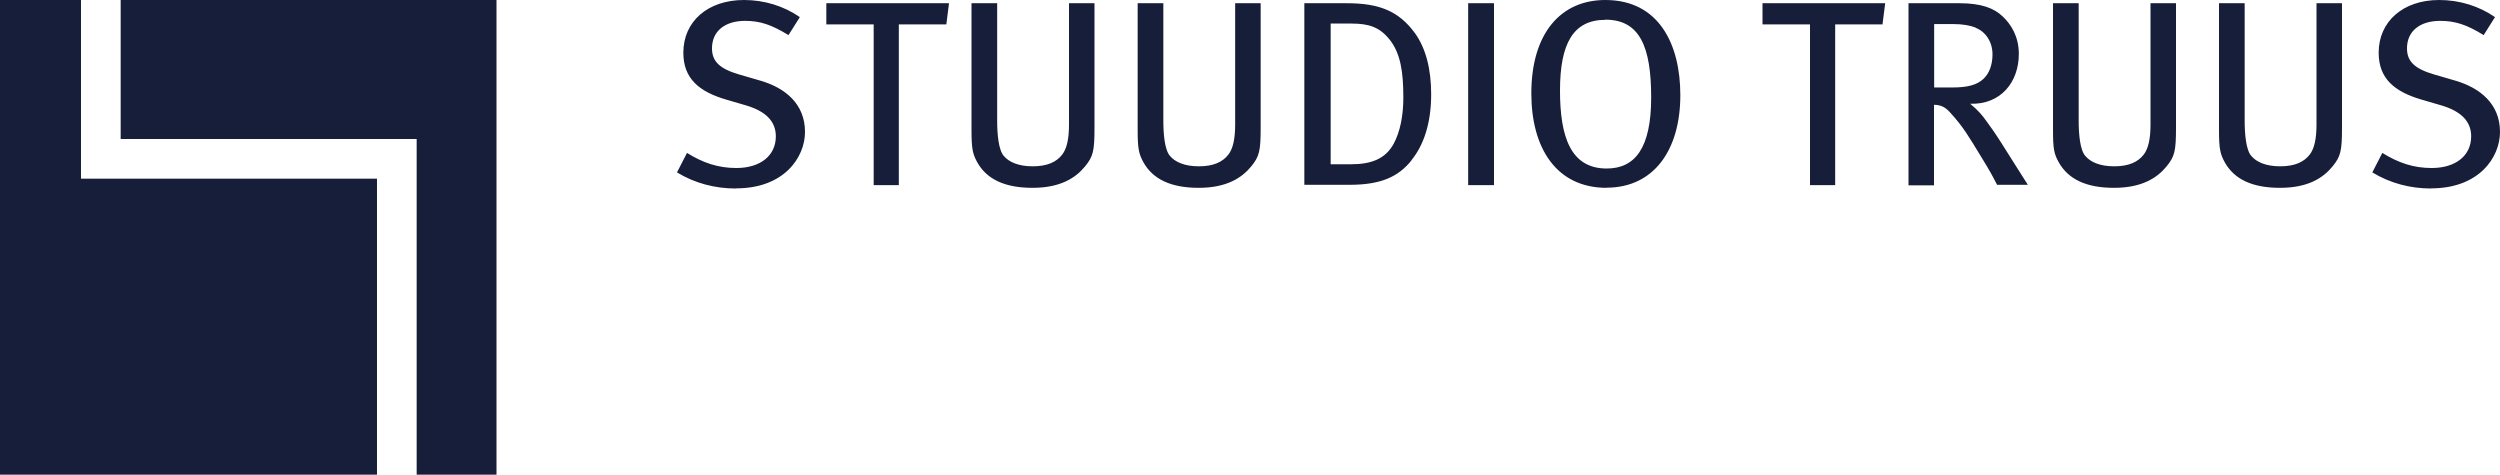 <svg width="158" height="30" viewBox="0 0 158 30" fill="none" xmlns="http://www.w3.org/2000/svg">
<g clip-path="url(#clip0_2099_525)">
<path d="M153.65 11.914C152.333 11.914 151.059 11.582 149.931 10.896L150.563 9.664C151.564 10.286 152.523 10.618 153.681 10.618C155.188 10.618 156.178 9.846 156.178 8.614C156.178 7.682 155.556 7.029 154.271 6.654L153.06 6.3C151.322 5.796 150.332 4.961 150.332 3.332C150.332 1.35 151.88 0 154.155 0C155.43 0 156.662 0.375 157.684 1.082L156.968 2.218C155.904 1.564 155.177 1.318 154.219 1.318C152.923 1.318 152.122 1.982 152.122 3.054C152.122 3.868 152.586 4.339 153.829 4.704L155.188 5.1C156.725 5.55 158 6.557 158 8.336C158 9.943 156.683 11.904 153.65 11.904M147.414 10.521C146.824 11.239 145.876 11.871 144.096 11.871C142.316 11.871 141.199 11.314 140.609 10.264C140.315 9.729 140.241 9.407 140.241 8.218V0.204H141.863V7.629C141.863 8.464 141.947 9.482 142.284 9.857C142.6 10.232 143.19 10.511 144.107 10.511C145.023 10.511 145.613 10.243 145.981 9.761C146.266 9.386 146.403 8.775 146.403 7.864V0.204H148.014V8.089C148.014 9.546 147.93 9.889 147.414 10.521ZM136.923 10.521C136.333 11.239 135.374 11.871 133.605 11.871C131.835 11.871 130.708 11.314 130.118 10.264C129.813 9.729 129.75 9.407 129.75 8.218V0.204H131.372V7.629C131.372 8.464 131.456 9.482 131.793 9.857C132.109 10.232 132.699 10.511 133.615 10.511C134.532 10.511 135.122 10.243 135.49 9.761C135.775 9.386 135.912 8.775 135.912 7.864V0.204H137.523V8.089C137.523 9.546 137.439 9.889 136.923 10.521ZM126.221 11.689C125.884 11.036 125.736 10.768 125.262 9.996C124.367 8.529 124.093 8.046 123.272 7.136C122.977 6.804 122.713 6.632 122.229 6.621V11.711H120.617V0.204H123.84C125.22 0.204 126.021 0.514 126.569 1.039C127.085 1.521 127.59 2.293 127.59 3.407C127.59 5.196 126.442 6.621 124.515 6.557C125.052 6.996 125.326 7.35 125.515 7.618C125.747 7.929 126.105 8.432 126.484 9.032C126.99 9.825 127.927 11.325 128.159 11.679H126.2H126.221V11.689ZM124.841 1.736C124.504 1.607 124.041 1.521 123.44 1.521H122.239V5.529H123.366C124.388 5.529 124.957 5.357 125.357 4.982C125.715 4.65 125.926 4.104 125.926 3.439C125.926 2.646 125.494 2.004 124.862 1.757M118.974 1.543H115.983V11.7H114.392V1.543H111.39V0.204H119.143L118.974 1.543ZM101.541 11.871C98.36 11.871 96.78 9.354 96.78 5.904C96.78 2.121 98.624 0 101.457 0C104.859 0 106.197 2.818 106.197 6.011C106.197 9.536 104.48 11.861 101.541 11.861M101.457 1.254C99.414 1.254 98.592 2.775 98.592 5.721C98.592 8.668 99.277 10.65 101.541 10.65C103.332 10.65 104.354 9.364 104.354 6.161C104.354 2.957 103.637 1.243 101.457 1.243M92.788 0.204H94.421V11.7H92.788V0.204ZM89.207 10.136C88.406 11.132 87.332 11.679 85.32 11.679H82.434V0.204H85.109C87.1 0.204 88.375 0.654 89.428 2.1C90.113 3.054 90.45 4.371 90.45 5.957C90.45 7.821 89.965 9.193 89.196 10.136H89.207ZM87.827 2.507C87.195 1.714 86.521 1.489 85.404 1.489H84.098V10.382H85.373C86.689 10.382 87.553 10.029 88.069 9.107C88.49 8.336 88.691 7.307 88.691 6.171C88.691 4.564 88.522 3.396 87.838 2.518M79.074 10.521C78.484 11.239 77.525 11.871 75.756 11.871C73.986 11.871 72.859 11.314 72.269 10.264C71.974 9.729 71.9 9.407 71.9 8.218V0.204H73.523V7.629C73.523 8.464 73.607 9.482 73.944 9.857C74.26 10.232 74.85 10.511 75.766 10.511C76.683 10.511 77.272 10.243 77.641 9.761C77.926 9.386 78.062 8.775 78.062 7.864V0.204H79.674V8.089C79.674 9.546 79.59 9.889 79.074 10.521ZM68.572 10.521C67.982 11.239 67.024 11.871 65.254 11.871C63.484 11.871 62.357 11.314 61.767 10.264C61.472 9.729 61.399 9.407 61.399 8.218V0.204H63.021V7.629C63.021 8.464 63.105 9.482 63.442 9.857C63.758 10.232 64.348 10.511 65.264 10.511C66.181 10.511 66.771 10.243 67.139 9.761C67.424 9.386 67.561 8.775 67.561 7.864V0.204H69.172V8.089C69.172 9.546 69.088 9.889 68.572 10.521ZM59.798 1.543H56.806V11.7H55.216V1.543H52.224V0.204H59.977L59.808 1.543H59.798ZM46.505 11.914C45.188 11.914 43.913 11.582 42.786 10.896L43.418 9.664C44.419 10.286 45.378 10.618 46.536 10.618C48.042 10.618 49.033 9.846 49.033 8.614C49.033 7.682 48.411 7.029 47.126 6.654L45.915 6.3C44.177 5.796 43.187 4.961 43.187 3.332C43.187 1.35 44.735 0 47.021 0C48.295 0 49.528 0.375 50.55 1.082L49.833 2.218C48.759 1.564 48.042 1.318 47.094 1.318C45.799 1.318 44.998 1.982 44.998 3.054C44.998 3.868 45.462 4.339 46.705 4.704L48.064 5.1C49.612 5.55 50.876 6.557 50.876 8.336C50.876 9.943 49.559 11.904 46.526 11.904M7.626 0H31.379V30H26.333V8.786H7.626V0ZM0 0H5.119V11.293H23.826V30H0V0Z" fill="#171E3A"/>
</g>
<defs>
<clipPath id="clip0_2099_525">
<rect width="158" height="30" fill="white"/>
</clipPath>
</defs>
</svg>
